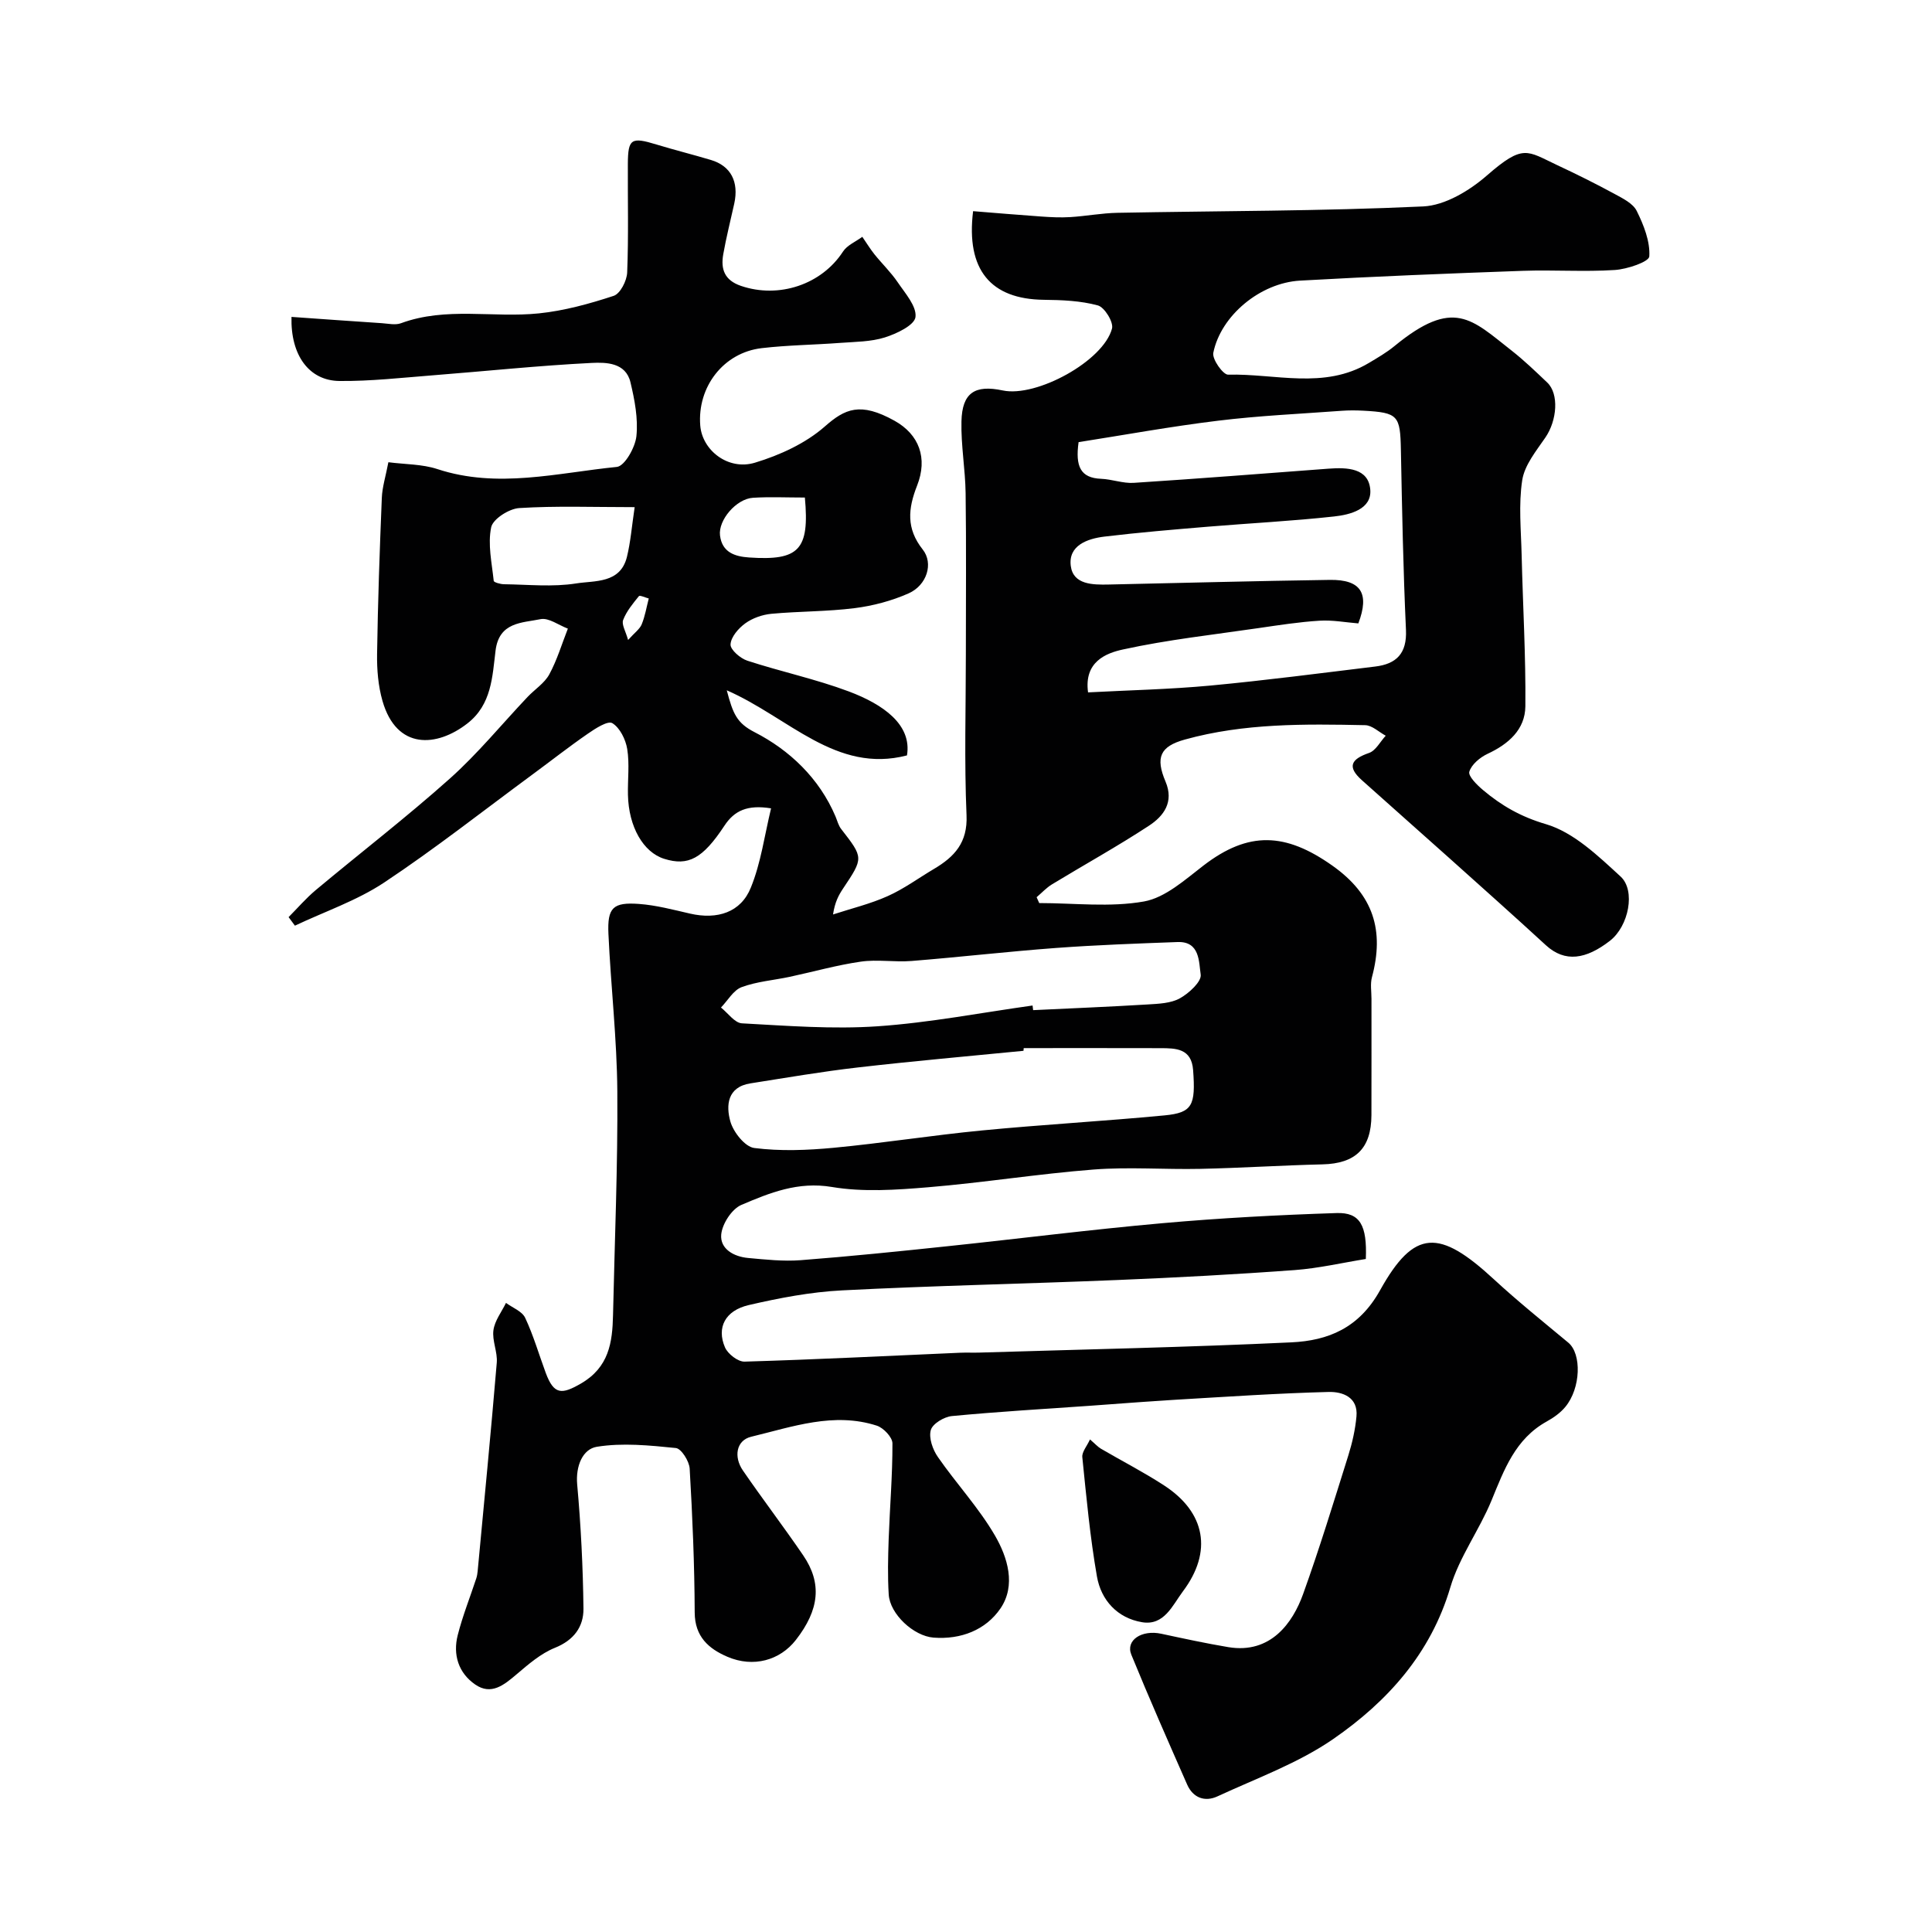 <svg enable-background="new 0 0 400 400" viewBox="0 0 400 400" xmlns="http://www.w3.org/2000/svg"><g fill="#010102"><path d="m159.64 167.36c-4.91-.79-7.6.47-9.66 3.6-4.51 6.84-7.5 8.4-12.46 6.85-4.34-1.35-7.37-6.64-7.51-13.25-.07-3.17.35-6.39-.15-9.48-.32-1.98-1.52-4.41-3.09-5.36-.94-.56-3.53 1.12-5.1 2.21-3.9 2.69-7.62 5.62-11.44 8.43-10.2 7.51-20.17 15.37-30.71 22.37-5.64 3.74-12.28 5.99-18.46 8.92-.44-.59-.87-1.18-1.31-1.77 1.86-1.87 3.59-3.89 5.6-5.58 9.24-7.72 18.8-15.08 27.78-23.1 5.79-5.17 10.75-11.26 16.1-16.91 1.49-1.57 3.49-2.83 4.49-4.66 1.62-2.98 2.6-6.3 3.85-9.48-1.9-.71-3.97-2.3-5.65-1.96-3.82.79-8.58.55-9.32 6.5-.67 5.41-.8 11.18-5.83 15.09-6.33 4.93-14.65 5.54-17.58-4.66-.89-3.1-1.17-6.49-1.12-9.74.16-10.77.54-21.53.98-32.29.09-2.24.8-4.46 1.36-7.39 3.47.45 6.99.38 10.15 1.42 12.46 4.1 24.82.78 37.15-.45 1.62-.16 3.81-4.04 4.05-6.36.38-3.65-.36-7.52-1.23-11.16-.98-4.12-5.08-4.15-8.03-4.01-11 .55-21.96 1.71-32.95 2.57-6.41.5-12.83 1.23-19.25 1.17-6.3-.05-10.16-5.32-9.95-13.27 6.24.44 12.47.89 18.7 1.3 1.33.09 2.81.44 3.97.01 9.36-3.45 19.08-1.06 28.56-2.04 5.24-.54 10.46-1.98 15.48-3.63 1.36-.45 2.72-3.12 2.79-4.83.3-7.49.1-14.99.14-22.49.03-5.22.7-5.61 5.93-4.01 3.74 1.14 7.53 2.08 11.27 3.2 4.11 1.23 5.82 4.49 4.83 9.03-.77 3.5-1.66 6.98-2.28 10.5-.54 3.06.24 5.37 3.67 6.54 7.86 2.68 16.69-.28 21.12-7.1.86-1.33 2.64-2.05 4-3.06.83 1.2 1.59 2.45 2.49 3.59 1.58 1.97 3.43 3.74 4.84 5.82 1.55 2.29 3.96 4.98 3.68 7.21-.22 1.69-3.9 3.44-6.34 4.21-2.9.91-6.12.9-9.22 1.13-5.42.41-10.88.46-16.28 1.09-7.9.92-13.36 8.01-12.72 16.03.41 5.12 5.78 9.37 11.34 7.68 5.15-1.56 10.48-4 14.46-7.5 4.16-3.66 7.33-5.13 14.42-1.18 5.1 2.84 6.92 7.74 4.67 13.44-1.88 4.78-2.27 8.88 1.17 13.22 2.28 2.87.86 7.4-2.92 9.08-3.5 1.55-7.37 2.58-11.17 3.06-5.71.72-11.51.64-17.25 1.17-1.87.18-3.9.89-5.4 1.98-1.41 1.02-2.97 2.82-3.05 4.36-.06 1.09 2.03 2.9 3.48 3.37 6.95 2.27 14.16 3.8 20.99 6.36 7.12 2.67 13.12 6.87 12.06 13.25-14.7 3.81-24.42-7.84-37.31-13.48 1.28 4.86 2.07 6.78 5.78 8.68 7.18 3.68 13.36 9.5 16.73 17.43.37.88.6 1.87 1.17 2.6 4.65 5.99 4.66 5.96.38 12.36-.89 1.34-1.67 2.75-2.06 5.34 3.79-1.24 7.71-2.18 11.32-3.8 3.36-1.5 6.39-3.74 9.58-5.63 4.23-2.5 6.99-5.44 6.74-11.11-.48-11.14-.14-22.33-.14-33.49 0-11.07.1-22.15-.05-33.22-.07-4.95-.98-9.91-.86-14.85.14-5.91 2.77-7.62 8.55-6.39 6.97 1.48 20.85-6.09 22.62-12.82.35-1.33-1.55-4.42-2.94-4.79-3.58-.97-7.44-1.12-11.2-1.16-10.96-.13-16.12-6.19-14.62-18.35 4.67.37 9.39.78 14.12 1.11 1.98.14 3.99.24 5.97.12 3.27-.2 6.53-.83 9.8-.89 21.1-.4 42.22-.34 63.29-1.32 4.54-.21 9.6-3.27 13.2-6.41 7.56-6.59 8.27-5.09 14.56-2.14 4 1.87 7.97 3.84 11.85 5.95 1.71.93 3.84 1.97 4.61 3.54 1.45 2.92 2.79 6.31 2.6 9.41-.07 1.12-4.59 2.65-7.15 2.81-6.31.41-12.66-.05-18.99.17-15.4.55-30.8 1.16-46.18 2.03-8.25.47-16.4 7.26-17.95 14.95-.27 1.32 2.02 4.54 3.06 4.52 9.75-.25 19.88 3.13 29.16-2.43 1.81-1.08 3.66-2.15 5.29-3.49 12.27-10.08 15.98-5.54 24.26.94 2.59 2.03 4.98 4.34 7.37 6.61 2.47 2.34 2.04 7.85-.39 11.39-1.9 2.77-4.31 5.71-4.79 8.83-.78 5.06-.24 10.34-.12 15.52.25 10.44.87 20.87.77 31.3-.05 4.79-3.48 7.81-7.82 9.83-1.56.73-3.33 2.2-3.78 3.7-.28.91 1.59 2.75 2.82 3.79 3.84 3.24 7.85 5.55 13.03 7.07 5.75 1.69 10.82 6.58 15.47 10.85 3.14 2.88 1.7 10.27-2.22 13.31-4.92 3.81-9.28 4.56-13.26.9-6.61-6.08-13.32-12.05-20.01-18.05-6.02-5.39-12.08-10.73-18.1-16.13-3.12-2.8-2.17-4.35 1.5-5.62 1.4-.48 2.32-2.34 3.46-3.57-1.42-.76-2.82-2.15-4.25-2.18-12.53-.26-25.1-.42-37.32 2.97-5.18 1.43-6.13 3.72-4.02 8.71 1.8 4.25-.39 7.14-3.42 9.13-6.54 4.29-13.4 8.08-20.08 12.14-1.17.71-2.13 1.77-3.19 2.67.18.4.36.81.54 1.21 7.25 0 14.66.92 21.69-.33 4.42-.79 8.5-4.51 12.33-7.45 9.33-7.17 16.98-6.82 26.66.02 8.56 6.04 10.79 13.47 8.21 23.1-.38 1.4-.1 2.99-.1 4.48-.01 8.03.02 16.06-.01 24.09-.03 6.91-3.3 10.03-10.14 10.19-8.44.2-16.87.75-25.3.93-7.36.16-14.77-.43-22.1.14-11.44.89-22.8 2.72-34.23 3.67-6.62.55-13.46 1.03-19.94-.06-7.01-1.18-12.86 1.21-18.73 3.71-1.98.84-3.97 3.91-4.18 6.13-.27 2.99 2.61 4.59 5.56 4.86 3.61.33 7.27.73 10.86.46 10.15-.78 20.28-1.82 30.41-2.89 14.84-1.56 29.65-3.45 44.5-4.77 12-1.07 24.04-1.71 36.08-2.1 4.87-.16 6.33 2.56 6.05 9.51-4.86.78-9.78 1.93-14.76 2.3-12.19.89-24.39 1.55-36.6 2.05-19.03.79-38.08 1.17-57.1 2.15-6.47.33-12.96 1.57-19.3 3.04-4.88 1.13-6.69 4.66-4.92 8.76.59 1.36 2.69 2.99 4.05 2.95 14.88-.44 29.74-1.19 44.61-1.84 1.33-.06 2.67.01 4-.03 21.54-.66 43.08-1.1 64.6-2.12 7.63-.36 14.01-2.95 18.37-10.79 7.09-12.73 12.27-12.7 23.57-2.26 4.95 4.57 10.22 8.8 15.4 13.11 2.79 2.32 2.61 9.41-.62 13.31-1.02 1.23-2.43 2.23-3.84 3.01-6.52 3.61-8.82 9.98-11.44 16.36-2.52 6.13-6.66 11.69-8.52 17.97-4.07 13.76-13.03 23.65-24.21 31.39-7.27 5.03-15.9 8.14-24.01 11.9-2.6 1.2-5.05.32-6.27-2.44-3.93-8.93-7.87-17.86-11.56-26.89-1.23-3.01 2.16-5.21 6.2-4.34 4.61.99 9.22 1.99 13.87 2.77 8.82 1.47 13.37-5.09 15.48-10.95 3.41-9.47 6.35-19.11 9.37-28.72.82-2.62 1.44-5.36 1.69-8.08.38-4.04-2.94-5.15-5.75-5.08-10.56.27-21.11.99-31.65 1.61-5.92.35-11.84.83-17.76 1.25-9.53.67-19.08 1.22-28.59 2.13-1.62.15-4.02 1.59-4.38 2.91-.45 1.62.4 4.04 1.47 5.57 3.81 5.5 8.45 10.48 11.8 16.23 2.64 4.54 4.42 10.34 1.15 15.13-3.04 4.44-8.17 6.47-13.86 6.03-4.11-.32-9.02-4.86-9.27-8.93-.24-3.82-.14-7.67-.01-11.49.24-6.6.8-13.2.78-19.8 0-1.26-1.85-3.21-3.23-3.66-8.91-2.88-17.5.24-26.01 2.29-3.13.75-3.65 4.19-1.72 6.99 4.06 5.91 8.42 11.62 12.47 17.55 3.95 5.78 3.37 11.28-1.51 17.54-3.29 4.22-8.79 5.78-14.16 3.48-3.86-1.65-6.76-4.15-6.78-9.17-.04-9.93-.46-19.87-1.04-29.79-.09-1.54-1.73-4.14-2.86-4.26-5.43-.55-11.05-1.12-16.36-.26-2.92.47-4.41 3.95-4.07 7.8.77 8.54 1.2 17.13 1.3 25.7.04 3.76-1.98 6.55-5.93 8.13-2.92 1.18-5.49 3.42-7.94 5.5-2.59 2.2-5.23 4.37-8.53 2.1-3.48-2.39-4.67-6.18-3.63-10.24 1.01-3.98 2.55-7.83 3.84-11.75.15-.46.23-.96.28-1.45 1.35-14.39 2.75-28.78 3.96-43.19.19-2.21-.99-4.57-.69-6.74.27-1.97 1.69-3.78 2.6-5.65 1.36 1.01 3.33 1.73 3.97 3.09 1.72 3.66 2.85 7.59 4.26 11.4 1.69 4.55 3.3 4.51 7.28 2.21 5.8-3.36 6.53-8.49 6.65-14.18.34-15.43 1-30.87.89-46.3-.08-10.87-1.34-21.73-1.84-32.61-.25-5.45.94-6.6 6.33-6.21 3.55.26 7.07 1.2 10.56 2 5.65 1.3 10.54-.24 12.6-5.4 2.08-5.11 2.8-10.66 4.18-16.39zm65.63-24.01c8.52-.45 16.95-.63 25.32-1.41 11.4-1.07 22.76-2.56 34.13-3.94 4.39-.53 6.59-2.71 6.37-7.58-.57-12.41-.81-24.84-1.05-37.27-.14-7.15-.56-7.73-7.77-8.12-1.49-.08-3-.09-4.49.02-8.53.63-17.09 1.01-25.57 2.05-9.8 1.19-19.52 2.97-28.9 4.44-.7 5.02.38 7.42 4.66 7.59 2.26.09 4.53.98 6.75.84 13.46-.87 26.92-1.93 40.37-2.94 3.8-.28 8.24-.14 8.61 4.33.34 4.06-4.15 5.21-7.49 5.57-8.65.95-17.36 1.39-26.03 2.11-7.19.6-14.38 1.2-21.54 2.06-3.53.43-7.48 1.84-6.95 6.05.49 3.91 4.53 3.94 7.86 3.87 15.26-.33 30.51-.74 45.77-.96 6.45-.09 8.28 2.76 5.91 9.01-2.63-.21-5.36-.73-8.04-.56-4.22.26-8.42.92-12.62 1.53-9.37 1.37-18.81 2.4-28.04 4.42-3.55.76-8.13 2.56-7.26 8.89zm-13.32 73.65c-.02.19-.03.37-.05.56-11.45 1.13-22.91 2.13-34.33 3.45-7.43.85-14.81 2.13-22.2 3.29-4.81.75-5.08 4.59-4.16 7.88.62 2.21 3.03 5.26 4.95 5.5 5.38.69 10.96.47 16.4-.04 10.26-.97 20.46-2.6 30.72-3.59 12.59-1.22 25.23-1.92 37.82-3.12 5.78-.55 6.46-2.07 5.92-9.39-.34-4.5-3.58-4.52-6.79-4.53-9.43-.03-18.85-.01-28.28-.01zm1.83-8.82c.04.32.08.64.12.96 7.92-.38 15.83-.7 23.74-1.18 2.26-.14 4.78-.23 6.66-1.28 1.87-1.04 4.51-3.47 4.29-4.91-.39-2.56-.12-6.91-4.8-6.73-8.41.31-16.82.61-25.21 1.23-9.96.74-19.89 1.89-29.85 2.69-3.49.28-7.08-.36-10.52.14-4.95.71-9.8 2.09-14.7 3.14-3.33.71-6.82.97-9.97 2.14-1.71.64-2.86 2.77-4.27 4.22 1.44 1.14 2.84 3.19 4.34 3.27 9.36.51 18.79 1.25 28.11.61 10.74-.74 21.38-2.81 32.06-4.3zm-82.38-103.18c-8.65 0-16.3-.29-23.9.19-2.11.13-5.46 2.27-5.81 3.99-.73 3.52.14 7.38.53 11.08.03.31 1.38.69 2.13.7 4.99.06 10.08.61 14.96-.17 3.83-.61 9.09.06 10.48-5.45.77-3.13 1.02-6.4 1.61-10.34zm35.24-1.99c-3.8 0-7.29-.17-10.75.05s-7.21 4.63-6.82 7.8c.43 3.52 3.09 4.36 6.02 4.56 10.34.7 12.54-1.57 11.55-12.41zm-36.6 29.49c1.36-1.52 2.4-2.24 2.81-3.22.7-1.7 1-3.57 1.47-5.37-.7-.18-1.85-.72-2.04-.49-1.24 1.53-2.57 3.13-3.26 4.93-.37.93.52 2.34 1.02 4.15z"/><path d="m225.67 298.02c1.11.95 1.63 1.55 2.28 1.93 4.35 2.54 8.85 4.85 13.06 7.59 8.6 5.59 10.06 13.73 3.91 21.92-2.17 2.89-3.88 7.18-8.48 6.4-5.1-.86-8.47-4.55-9.33-9.47-1.43-8.17-2.19-16.46-3.03-24.71-.1-1.08.97-2.29 1.59-3.66z"/></g></svg>